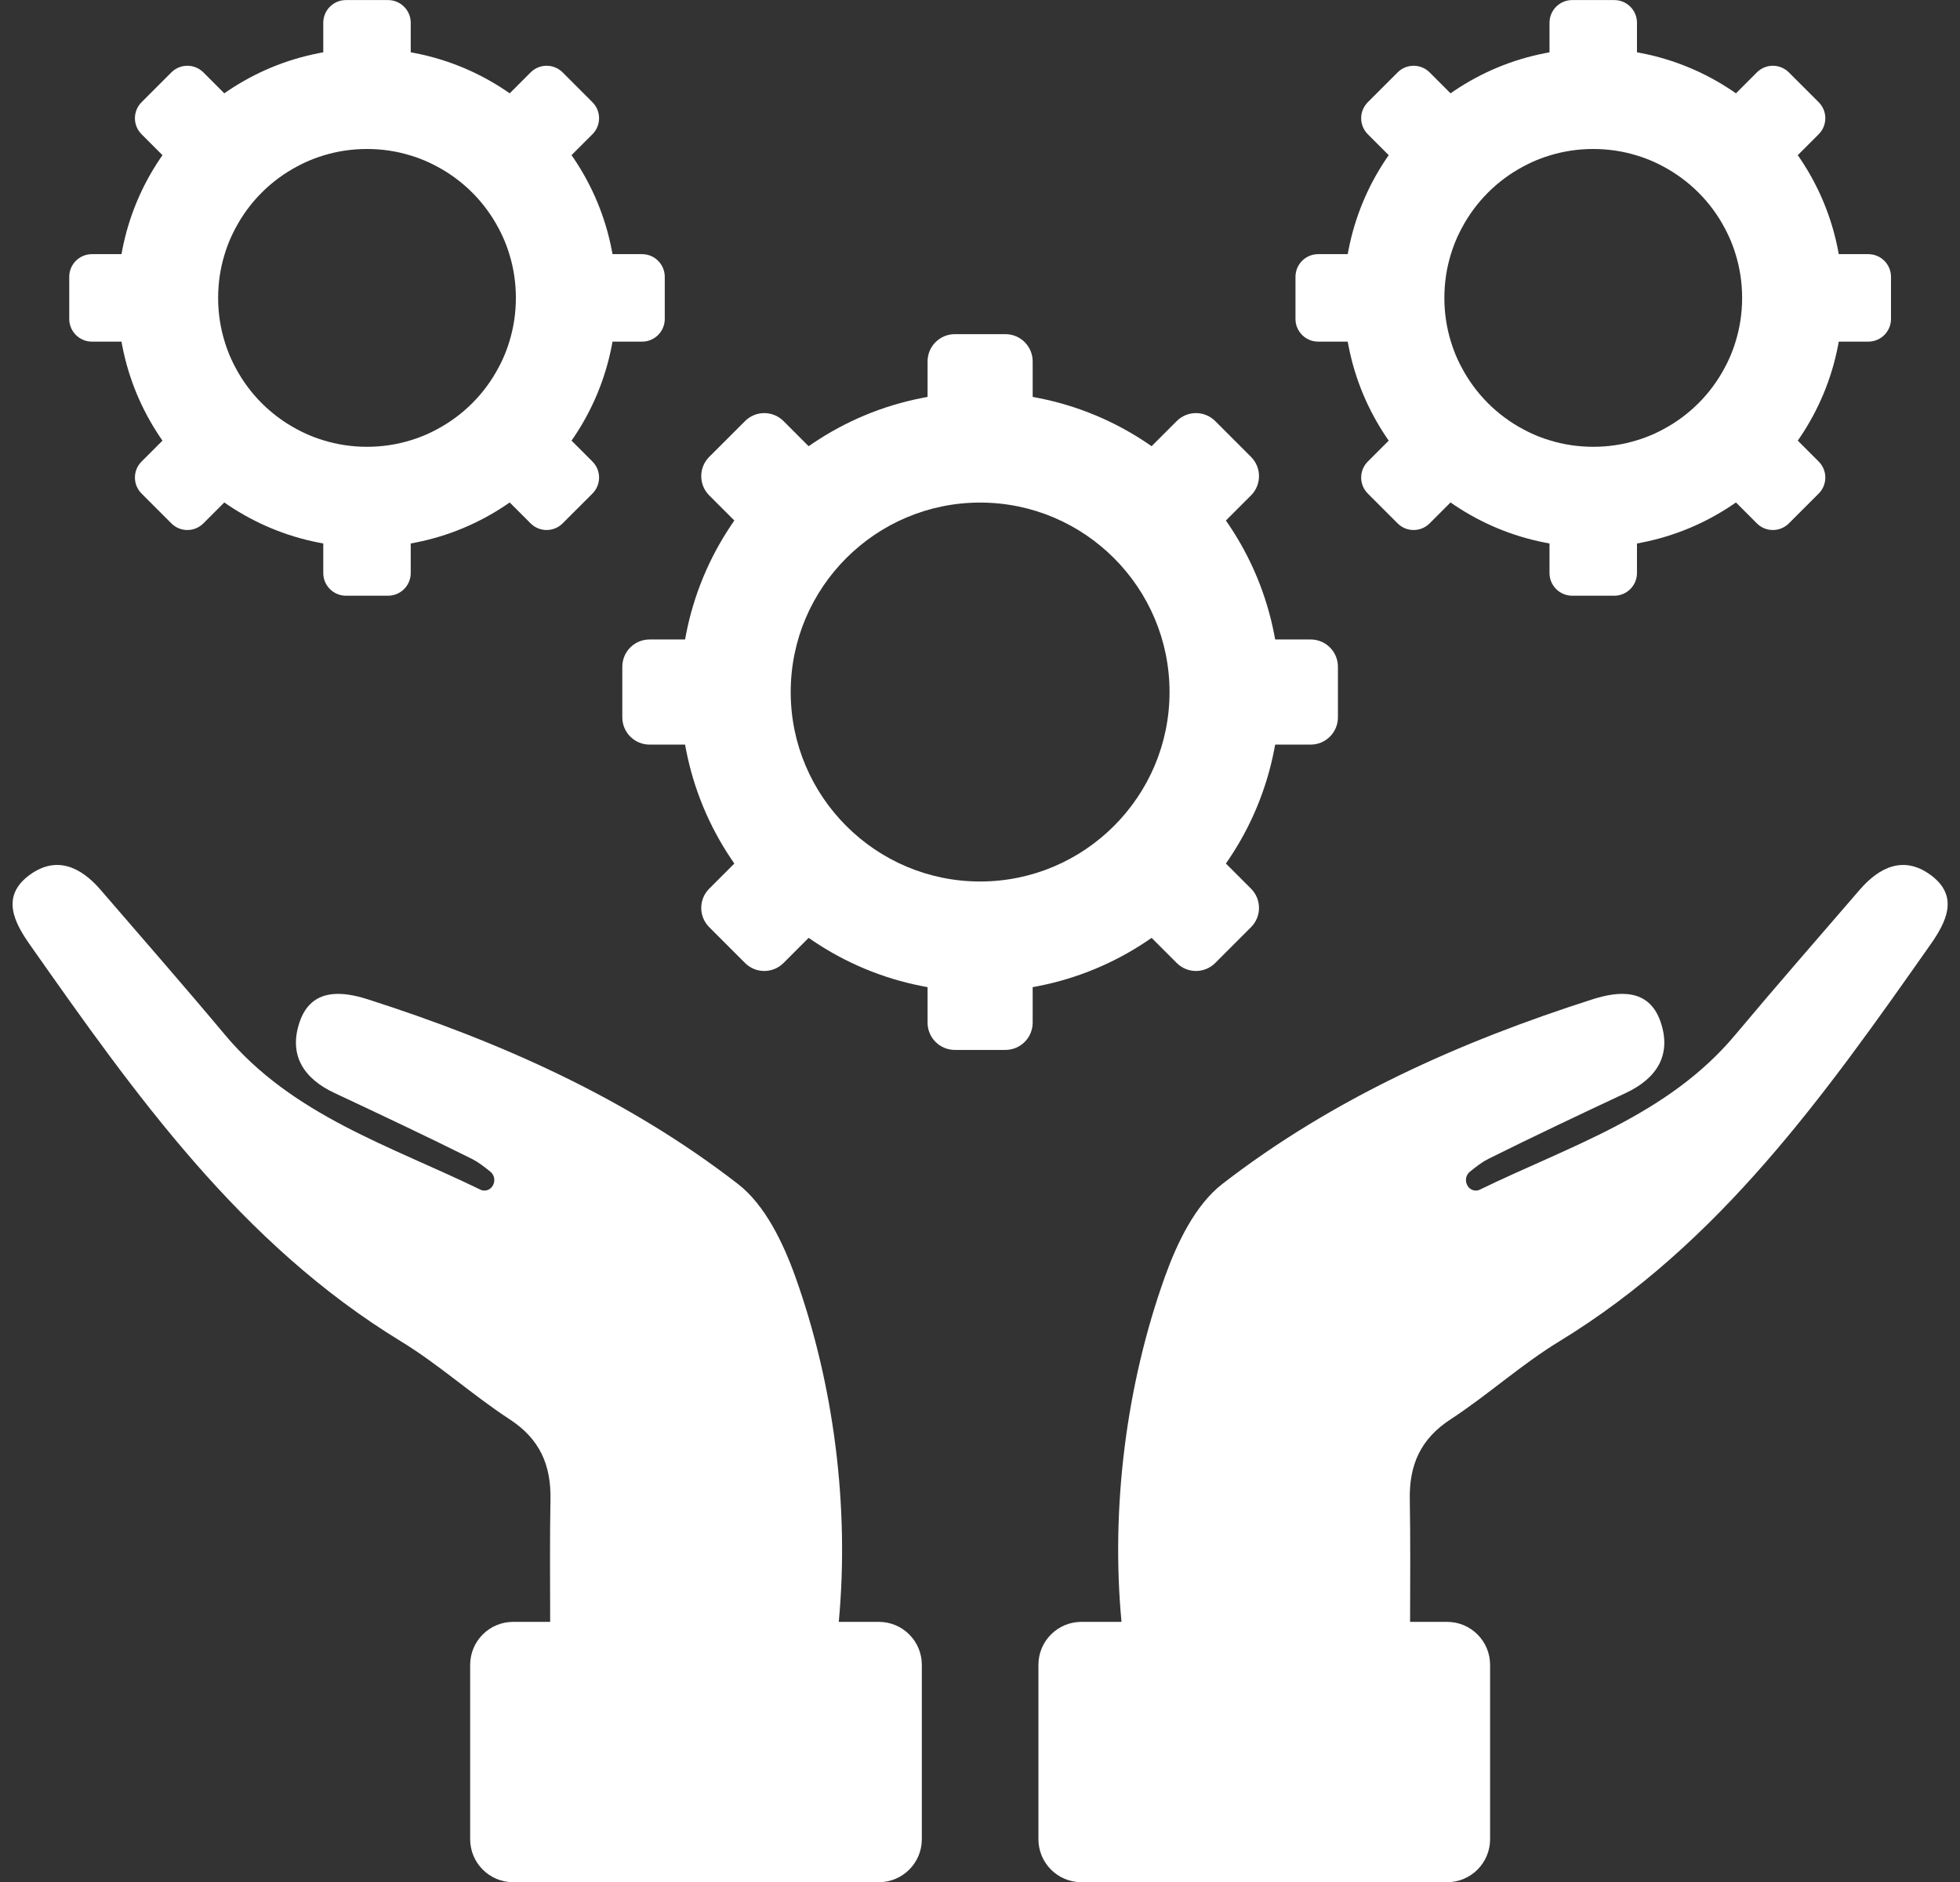 <?xml version="1.0" encoding="UTF-8" standalone="no"?><svg xmlns="http://www.w3.org/2000/svg" xmlns:xlink="http://www.w3.org/1999/xlink" fill="#000000" height="777.9" preserveAspectRatio="xMidYMid meet" version="1" viewBox="94.8 111.0 810.3 777.9" width="810.3" zoomAndPan="magnify"><rect x="94.8" y="111.0" width="810.3" height="777.9" fill="#333333" stroke="none"/><g fill="#ffffff" id="change1_1"><path d="M 500 475.348 C 456.82 475.348 421.691 440.219 421.691 397.039 C 421.691 353.859 456.82 318.73 500 318.73 C 543.18 318.73 578.309 353.859 578.309 397.039 C 578.309 440.219 543.18 475.348 500 475.348 Z M 570.895 498.645 L 581.266 509.02 C 585.668 513.438 592.805 513.438 597.207 509.02 L 611.98 494.242 C 616.398 489.844 616.398 482.707 611.98 478.305 L 601.605 467.93 C 602.051 467.285 602.492 466.637 602.938 465.988 C 611.906 452.641 618.34 437.441 621.539 421.074 C 621.688 420.301 621.836 419.543 621.984 418.766 L 636.645 418.766 C 642.879 418.766 647.926 413.719 647.926 407.484 L 647.926 386.59 C 647.926 380.359 642.879 375.312 636.645 375.312 L 621.984 375.312 C 621.836 374.535 621.688 373.777 621.539 373 C 618.34 356.637 611.906 341.438 602.938 328.086 C 602.492 327.438 602.051 326.793 601.605 326.145 L 611.98 315.77 C 616.398 311.371 616.398 304.234 611.98 299.832 L 597.207 285.059 C 592.805 280.641 585.668 280.641 581.266 285.059 L 570.895 295.434 C 570.246 294.988 569.598 294.543 568.953 294.102 C 555.602 285.133 540.402 278.699 524.039 275.5 C 523.262 275.352 522.504 275.203 521.727 275.055 L 521.727 260.391 C 521.727 254.16 516.68 249.113 510.445 249.113 L 489.555 249.113 C 483.32 249.113 478.273 254.16 478.273 260.391 L 478.273 275.055 C 477.496 275.203 476.738 275.352 475.965 275.5 C 459.598 278.699 444.398 285.133 431.051 294.102 C 430.402 294.543 429.754 294.988 429.105 295.434 L 418.734 285.059 C 414.332 280.641 407.195 280.641 402.797 285.059 L 388.02 299.832 C 383.602 304.234 383.602 311.371 388.02 315.77 L 398.395 326.145 C 397.949 326.793 397.508 327.438 397.062 328.086 C 388.094 341.438 381.66 356.637 378.461 373 C 378.312 373.777 378.164 374.535 378.016 375.312 L 363.355 375.312 C 357.121 375.312 352.074 380.359 352.074 386.59 L 352.074 407.484 C 352.074 413.719 357.121 418.766 363.355 418.766 L 378.016 418.766 C 378.164 419.543 378.312 420.301 378.461 421.074 C 381.66 437.441 388.094 452.641 397.062 465.988 C 397.508 466.637 397.949 467.285 398.395 467.93 L 388.02 478.305 C 383.602 482.707 383.602 489.844 388.02 494.242 L 402.797 509.02 C 407.195 513.438 414.332 513.438 418.734 509.02 L 429.105 498.645 C 429.754 499.09 430.402 499.531 431.051 499.977 C 444.398 508.945 459.598 515.379 475.965 518.578 C 476.738 518.727 477.496 518.875 478.273 519.02 L 478.273 533.684 C 478.273 539.914 483.32 544.965 489.555 544.965 L 510.445 544.965 C 516.68 544.965 521.727 539.914 521.727 533.684 L 521.727 519.02 C 522.504 518.875 523.262 518.727 524.039 518.578 C 540.402 515.379 555.602 508.945 568.953 499.977 C 569.598 499.531 570.246 499.09 570.895 498.645"/><path d="M 694.633 216.047 C 694.82 215.398 695.035 214.754 695.25 214.125 C 696.082 211.707 697.051 209.367 698.172 207.105 C 698.465 206.508 698.773 205.906 699.098 205.32 C 704.852 194.426 713.777 185.504 724.672 179.746 C 725.254 179.426 725.855 179.117 726.457 178.824 C 728.719 177.699 731.055 176.73 733.473 175.902 C 734.102 175.684 734.75 175.469 735.395 175.285 C 741.105 173.516 747.184 172.578 753.477 172.578 C 759.77 172.578 765.848 173.516 771.555 175.285 C 772.203 175.469 772.848 175.684 773.48 175.902 C 775.895 176.73 778.234 177.699 780.496 178.824 C 781.098 179.117 781.695 179.426 782.281 179.746 C 793.176 185.504 802.102 194.426 807.855 205.32 C 808.18 205.906 808.484 206.508 808.777 207.105 C 809.902 209.367 810.871 211.707 811.703 214.125 C 811.918 214.754 812.133 215.398 812.316 216.047 C 814.086 221.754 815.027 227.832 815.027 234.129 C 815.027 240.422 814.086 246.5 812.316 252.207 C 812.133 252.855 811.918 253.5 811.703 254.129 C 810.871 256.547 809.902 258.887 808.777 261.148 C 808.484 261.746 808.18 262.348 807.855 262.934 C 802.102 273.828 793.176 282.75 782.281 288.508 C 781.695 288.828 781.098 289.137 780.496 289.43 C 778.234 290.555 775.895 291.523 773.48 292.352 C 772.848 292.566 772.203 292.785 771.555 292.969 C 765.848 294.738 759.77 295.676 753.477 295.676 C 747.184 295.676 741.105 294.738 735.395 292.969 C 734.75 292.785 734.102 292.566 733.473 292.352 C 731.055 291.523 728.719 290.555 726.457 289.43 C 725.855 289.137 725.254 288.828 724.672 288.508 C 713.777 282.75 704.852 273.828 699.098 262.934 C 698.773 262.348 698.465 261.746 698.172 261.148 C 697.051 258.887 696.082 256.547 695.25 254.129 C 695.035 253.5 694.82 252.855 694.633 252.207 C 692.863 246.5 691.926 240.422 691.926 234.129 C 691.926 227.832 692.863 221.754 694.633 216.047 Z M 639.762 252.207 L 651.965 252.207 C 652.09 252.855 652.211 253.484 652.336 254.129 C 654.996 267.75 660.352 280.398 667.812 291.508 C 668.184 292.047 668.551 292.582 668.922 293.121 L 660.289 301.754 C 656.613 305.418 656.613 311.355 660.289 315.02 L 672.586 327.312 C 676.246 330.992 682.188 330.992 685.848 327.312 L 694.48 318.68 C 695.02 319.051 695.559 319.418 696.098 319.789 C 707.207 327.25 719.855 332.605 733.473 335.27 C 734.117 335.391 734.75 335.516 735.395 335.637 L 735.395 347.84 C 735.395 353.027 739.598 357.227 744.781 357.227 L 762.168 357.227 C 767.355 357.227 771.555 353.027 771.555 347.84 L 771.555 335.637 C 772.203 335.516 772.832 335.391 773.48 335.27 C 787.098 332.605 799.746 327.25 810.855 319.789 C 811.395 319.418 811.934 319.051 812.473 318.68 L 821.105 327.312 C 824.766 330.992 830.707 330.992 834.367 327.312 L 846.664 315.02 C 850.34 311.355 850.34 305.418 846.664 301.754 L 838.031 293.121 C 838.398 292.582 838.77 292.047 839.137 291.508 C 846.602 280.398 851.957 267.75 854.617 254.129 C 854.742 253.484 854.863 252.855 854.988 252.207 L 867.188 252.207 C 872.375 252.207 876.574 248.008 876.574 242.82 L 876.574 225.434 C 876.574 220.246 872.375 216.047 867.188 216.047 L 854.988 216.047 C 854.863 215.398 854.742 214.77 854.617 214.125 C 851.957 200.504 846.602 187.855 839.137 176.746 C 838.77 176.207 838.398 175.672 838.031 175.133 L 846.664 166.5 C 850.34 162.836 850.34 156.898 846.664 153.234 L 834.367 140.941 C 830.707 137.262 824.766 137.262 821.105 140.941 L 812.473 149.574 C 811.934 149.203 811.395 148.836 810.855 148.465 C 799.746 141.004 787.098 135.648 773.48 132.984 C 772.832 132.863 772.203 132.738 771.555 132.617 L 771.555 120.414 C 771.555 115.227 767.355 111.027 762.168 111.027 L 744.781 111.027 C 739.598 111.027 735.395 115.227 735.395 120.414 L 735.395 132.617 C 734.75 132.738 734.117 132.863 733.473 132.984 C 719.855 135.648 707.207 141.004 696.098 148.465 C 695.559 148.836 695.02 149.203 694.48 149.574 L 685.848 140.941 C 682.188 137.262 676.246 137.262 672.586 140.941 L 660.289 153.234 C 656.613 156.898 656.613 162.836 660.289 166.5 L 668.922 175.133 C 668.551 175.672 668.184 176.207 667.812 176.746 C 660.352 187.855 654.996 200.504 652.336 214.125 C 652.211 214.77 652.09 215.398 651.965 216.047 L 639.762 216.047 C 634.578 216.047 630.375 220.246 630.375 225.434 L 630.375 242.82 C 630.375 248.008 634.578 252.207 639.762 252.207"/><path d="M 187.684 216.047 C 187.867 215.398 188.082 214.754 188.297 214.125 C 189.129 211.707 190.098 209.367 191.223 207.105 C 191.516 206.508 191.82 205.906 192.145 205.32 C 197.898 194.426 206.824 185.504 217.719 179.746 C 218.305 179.426 218.902 179.117 219.504 178.824 C 221.766 177.699 224.105 176.73 226.52 175.902 C 227.152 175.684 227.797 175.469 228.445 175.285 C 234.152 173.516 240.23 172.578 246.523 172.578 C 252.816 172.578 258.895 173.516 264.605 175.285 C 265.25 175.469 265.898 175.684 266.527 175.902 C 268.941 176.73 271.281 177.699 273.547 178.824 C 274.145 179.117 274.746 179.426 275.328 179.746 C 286.223 185.504 295.148 194.426 300.902 205.32 C 301.227 205.906 301.535 206.508 301.828 207.105 C 302.949 209.367 303.922 211.707 304.75 214.125 C 304.965 214.754 305.18 215.398 305.367 216.047 C 307.137 221.754 308.074 227.832 308.074 234.129 C 308.074 240.422 307.137 246.5 305.367 252.207 C 305.18 252.855 304.965 253.5 304.75 254.129 C 303.922 256.547 302.949 258.887 301.828 261.148 C 301.535 261.746 301.227 262.348 300.902 262.934 C 295.148 273.828 286.223 282.75 275.328 288.508 C 274.746 288.828 274.145 289.137 273.547 289.43 C 271.281 290.555 268.941 291.523 266.527 292.352 C 265.898 292.566 265.25 292.785 264.605 292.969 C 258.895 294.738 252.816 295.676 246.523 295.676 C 240.23 295.676 234.152 294.738 228.445 292.969 C 227.797 292.785 227.152 292.566 226.52 292.352 C 224.105 291.523 221.766 290.555 219.504 289.43 C 218.902 289.137 218.305 288.828 217.719 288.508 C 206.824 282.75 197.898 273.828 192.145 262.934 C 191.82 262.348 191.516 261.746 191.223 261.148 C 190.098 258.887 189.129 256.547 188.297 254.129 C 188.082 253.5 187.867 252.855 187.684 252.207 C 185.914 246.5 184.977 240.422 184.977 234.129 C 184.977 227.832 185.914 221.754 187.684 216.047 Z M 132.812 252.207 L 145.016 252.207 C 145.137 252.855 145.262 253.484 145.383 254.129 C 148.047 267.75 153.398 280.398 160.863 291.508 C 161.23 292.047 161.602 292.582 161.973 293.121 L 153.34 301.754 C 149.66 305.418 149.66 311.355 153.34 315.02 L 165.633 327.312 C 169.297 330.992 175.234 330.992 178.895 327.312 L 187.527 318.68 C 188.066 319.051 188.605 319.418 189.145 319.789 C 200.254 327.25 212.902 332.605 226.52 335.27 C 227.168 335.391 227.797 335.516 228.445 335.637 L 228.445 347.84 C 228.445 353.027 232.645 357.227 237.828 357.227 L 255.219 357.227 C 260.402 357.227 264.605 353.027 264.605 347.84 L 264.605 335.637 C 265.25 335.516 265.883 335.391 266.527 335.27 C 280.145 332.605 292.793 327.25 303.902 319.789 C 304.441 319.418 304.98 319.051 305.52 318.68 L 314.152 327.312 C 317.812 330.992 323.754 330.992 327.414 327.312 L 339.711 315.02 C 343.391 311.355 343.391 305.418 339.711 301.754 L 331.078 293.121 C 331.449 292.582 331.816 292.047 332.188 291.508 C 339.648 280.398 345.004 267.75 347.664 254.129 C 347.789 253.484 347.914 252.855 348.035 252.207 L 360.238 252.207 C 365.422 252.207 369.625 248.008 369.625 242.82 L 369.625 225.434 C 369.625 220.246 365.422 216.047 360.238 216.047 L 348.035 216.047 C 347.914 215.398 347.789 214.77 347.664 214.125 C 345.004 200.504 339.648 187.855 332.188 176.746 C 331.816 176.207 331.449 175.672 331.078 175.133 L 339.711 166.5 C 343.391 162.836 343.391 156.898 339.711 153.234 L 327.414 140.941 C 323.754 137.262 317.812 137.262 314.152 140.941 L 305.52 149.574 C 304.98 149.203 304.441 148.836 303.902 148.465 C 292.793 141.004 280.145 135.648 266.527 132.984 C 265.883 132.863 265.25 132.738 264.605 132.617 L 264.605 120.414 C 264.605 115.227 260.402 111.027 255.219 111.027 L 237.828 111.027 C 232.645 111.027 228.445 115.227 228.445 120.414 L 228.445 132.617 C 227.797 132.738 227.168 132.863 226.52 132.984 C 212.902 135.648 200.254 141.004 189.145 148.465 C 188.605 148.836 188.066 149.203 187.527 149.574 L 178.895 140.941 C 175.234 137.262 169.297 137.262 165.633 140.941 L 153.34 153.234 C 149.66 156.898 149.66 162.836 153.34 166.5 L 161.973 175.133 C 161.602 175.672 161.23 176.207 160.863 176.746 C 153.398 187.855 148.047 200.504 145.383 214.125 C 145.262 214.77 145.137 215.398 145.016 216.047 L 132.812 216.047 C 127.625 216.047 123.426 220.246 123.426 225.434 L 123.426 242.82 C 123.426 248.008 127.625 252.207 132.812 252.207"/><path d="M 458.133 781.367 L 441.562 781.367 C 445.988 734.074 439.629 683.348 423.555 638.57 C 418.555 624.645 411.055 609.043 399.914 600.402 C 354.148 564.984 301.707 541.598 246.797 524.031 C 236.352 520.711 223.531 519.223 218.691 533.367 C 214.039 546.977 220.211 556.727 233.027 562.738 C 252.082 571.664 271.102 580.652 289.934 590.02 C 292.434 591.285 294.711 593.027 297.527 595.305 C 300.727 597.902 298.891 603.344 294.773 603.09 C 294.301 603.059 293.891 602.965 293.512 602.773 C 256.355 584.672 215.812 572.172 187.832 538.75 C 170.934 518.559 153.559 498.715 136.34 478.742 C 128.238 469.375 118.238 464.594 107.223 472.508 C 94.848 481.434 100.766 492.383 107.285 501.656 C 150.68 563.371 194.227 624.961 260.531 665.406 C 276.23 674.965 290.059 687.562 305.473 697.629 C 317.977 705.762 322.656 716.52 322.371 730.859 C 322.102 745.781 322.18 764.145 322.25 781.367 L 306.941 781.367 C 297.129 781.367 289.176 789.32 289.176 799.137 L 289.176 871.203 C 289.176 881.016 297.129 888.973 306.941 888.973 L 458.133 888.973 C 467.945 888.973 475.902 881.016 475.902 871.203 L 475.902 799.137 C 475.902 789.32 467.945 781.367 458.133 781.367"/><path d="M 892.75 472.508 C 881.77 464.594 871.77 469.375 863.664 478.742 C 846.449 498.715 829.074 518.559 812.172 538.75 C 784.195 572.172 743.652 584.672 706.465 602.773 C 706.117 602.965 705.703 603.059 705.23 603.09 C 701.117 603.344 699.281 597.902 702.477 595.305 C 705.293 593.027 707.574 591.285 710.074 590.02 C 728.902 580.652 747.926 571.664 766.977 562.738 C 779.797 556.727 785.969 546.977 781.316 533.367 C 776.473 519.223 763.656 520.711 753.211 524.031 C 698.301 541.598 645.855 564.984 600.094 600.402 C 588.953 609.043 581.453 624.645 576.449 638.57 C 560.375 683.348 554.016 734.074 558.445 781.367 L 541.871 781.367 C 532.059 781.367 524.102 789.32 524.102 799.137 L 524.102 871.203 C 524.102 881.016 532.059 888.973 541.871 888.973 L 693.062 888.973 C 702.875 888.973 710.832 881.016 710.832 871.203 L 710.832 799.137 C 710.832 789.32 702.875 781.367 693.062 781.367 L 677.758 781.367 C 677.824 764.145 677.906 745.781 677.633 730.859 C 677.348 716.52 682.031 705.762 694.535 697.629 C 709.945 687.562 723.777 674.965 739.477 665.406 C 805.781 624.961 849.328 563.371 892.719 501.656 C 899.238 492.383 905.156 481.434 892.75 472.508"/></g></svg>